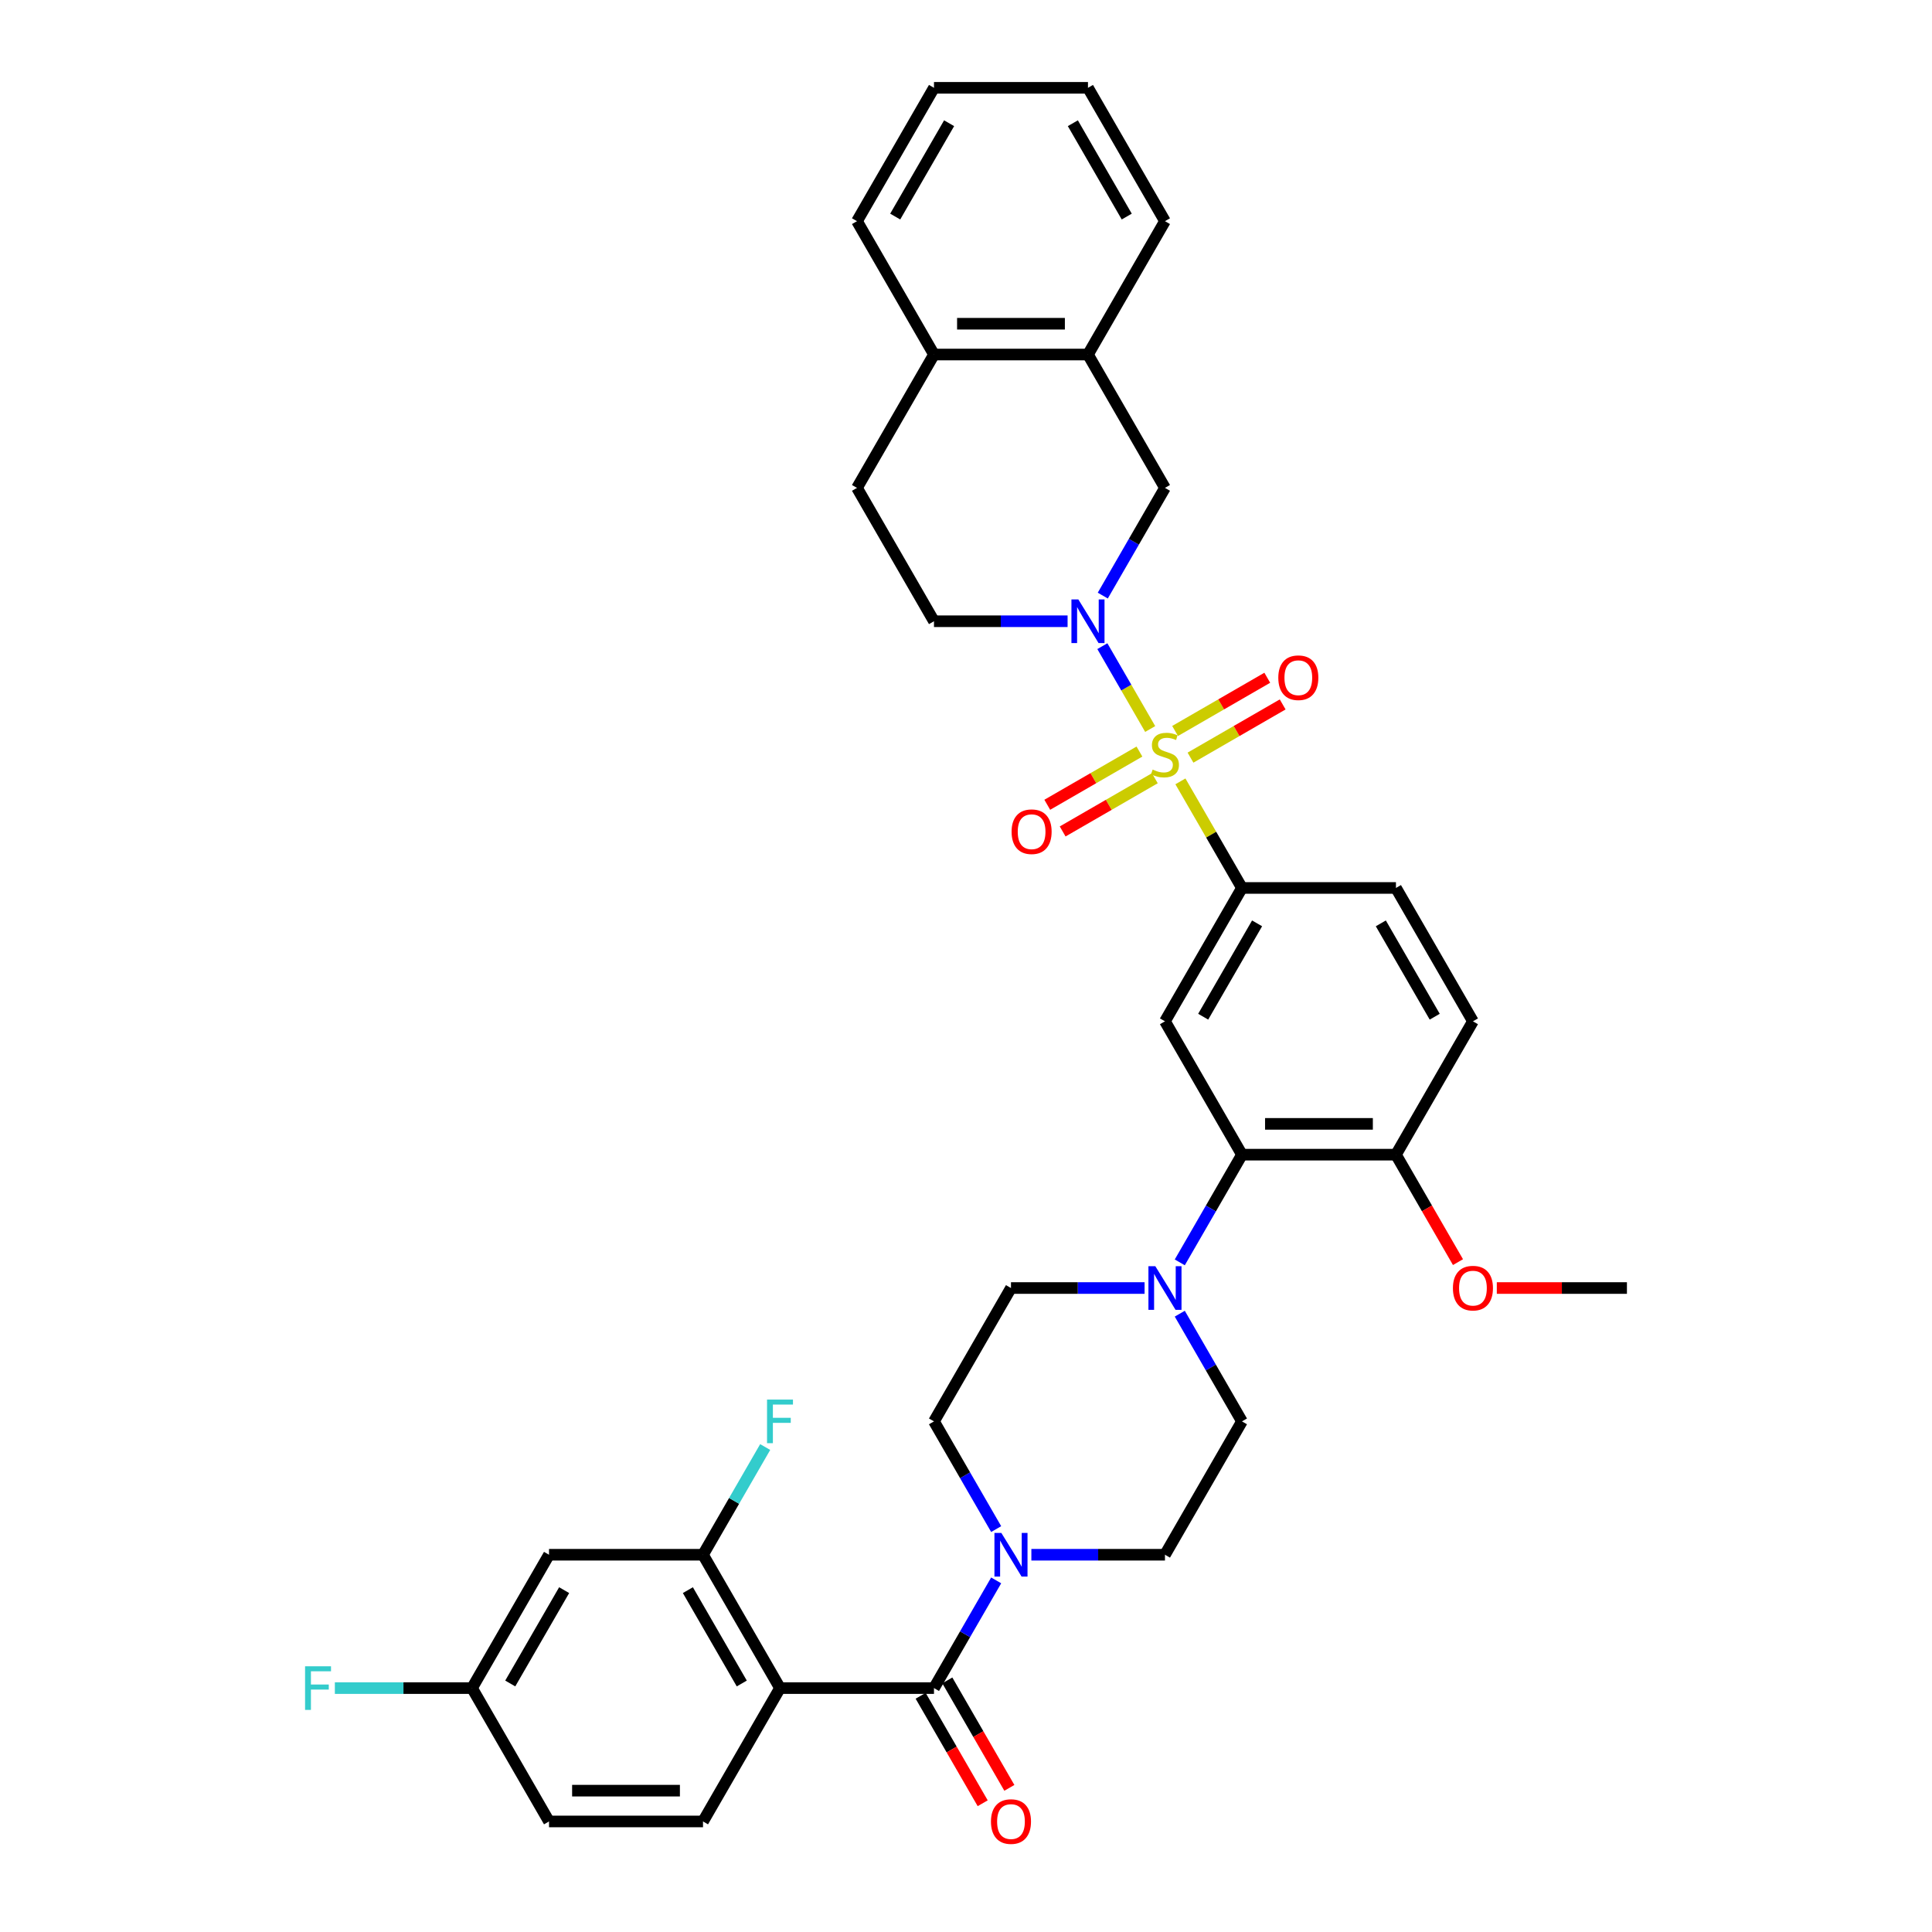 <?xml version='1.0' encoding='iso-8859-1'?>
<svg version='1.1' baseProfile='full'
              xmlns='http://www.w3.org/2000/svg'
                      xmlns:rdkit='http://www.rdkit.org/xml'
                      xmlns:xlink='http://www.w3.org/1999/xlink'
                  xml:space='preserve'
width='1000px' height='1000px' viewBox='0 0 1000 1000'>
<!-- END OF HEADER -->
<rect style='opacity:1.0;fill:#FFFFFF;stroke:none' width='1000' height='1000' x='0' y='0'> </rect>
<path class='bond-0' d='M 595.337,377.333 L 582.958,355.892' style='fill:none;fill-rule:evenodd;stroke:#CCCC00;stroke-width:6px;stroke-linecap:butt;stroke-linejoin:miter;stroke-opacity:1' />
<path class='bond-0' d='M 582.958,355.892 L 570.579,334.451' style='fill:none;fill-rule:evenodd;stroke:#0000FF;stroke-width:6px;stroke-linecap:butt;stroke-linejoin:miter;stroke-opacity:1' />
<path class='bond-3' d='M 610.982,404.433 L 626.909,432.019' style='fill:none;fill-rule:evenodd;stroke:#CCCC00;stroke-width:6px;stroke-linecap:butt;stroke-linejoin:miter;stroke-opacity:1' />
<path class='bond-3' d='M 626.909,432.019 L 642.836,459.605' style='fill:none;fill-rule:evenodd;stroke:#000000;stroke-width:6px;stroke-linecap:butt;stroke-linejoin:miter;stroke-opacity:1' />
<path class='bond-11' d='M 616.2,392.154 L 640.053,378.382' style='fill:none;fill-rule:evenodd;stroke:#CCCC00;stroke-width:6px;stroke-linecap:butt;stroke-linejoin:miter;stroke-opacity:1' />
<path class='bond-11' d='M 640.053,378.382 L 663.907,364.61' style='fill:none;fill-rule:evenodd;stroke:#FF0000;stroke-width:6px;stroke-linecap:butt;stroke-linejoin:miter;stroke-opacity:1' />
<path class='bond-11' d='M 608.229,378.349 L 632.083,364.577' style='fill:none;fill-rule:evenodd;stroke:#CCCC00;stroke-width:6px;stroke-linecap:butt;stroke-linejoin:miter;stroke-opacity:1' />
<path class='bond-11' d='M 632.083,364.577 L 655.937,350.805' style='fill:none;fill-rule:evenodd;stroke:#FF0000;stroke-width:6px;stroke-linecap:butt;stroke-linejoin:miter;stroke-opacity:1' />
<path class='bond-12' d='M 589.77,389.006 L 565.916,402.779' style='fill:none;fill-rule:evenodd;stroke:#CCCC00;stroke-width:6px;stroke-linecap:butt;stroke-linejoin:miter;stroke-opacity:1' />
<path class='bond-12' d='M 565.916,402.779 L 542.062,416.551' style='fill:none;fill-rule:evenodd;stroke:#FF0000;stroke-width:6px;stroke-linecap:butt;stroke-linejoin:miter;stroke-opacity:1' />
<path class='bond-12' d='M 597.74,402.811 L 573.886,416.584' style='fill:none;fill-rule:evenodd;stroke:#CCCC00;stroke-width:6px;stroke-linecap:butt;stroke-linejoin:miter;stroke-opacity:1' />
<path class='bond-12' d='M 573.886,416.584 L 550.032,430.356' style='fill:none;fill-rule:evenodd;stroke:#FF0000;stroke-width:6px;stroke-linecap:butt;stroke-linejoin:miter;stroke-opacity:1' />
<path class='bond-9' d='M 570.799,308.276 L 586.892,280.403' style='fill:none;fill-rule:evenodd;stroke:#0000FF;stroke-width:6px;stroke-linecap:butt;stroke-linejoin:miter;stroke-opacity:1' />
<path class='bond-9' d='M 586.892,280.403 L 602.985,252.53' style='fill:none;fill-rule:evenodd;stroke:#000000;stroke-width:6px;stroke-linecap:butt;stroke-linejoin:miter;stroke-opacity:1' />
<path class='bond-15' d='M 552.58,321.555 L 518.005,321.555' style='fill:none;fill-rule:evenodd;stroke:#0000FF;stroke-width:6px;stroke-linecap:butt;stroke-linejoin:miter;stroke-opacity:1' />
<path class='bond-15' d='M 518.005,321.555 L 483.43,321.555' style='fill:none;fill-rule:evenodd;stroke:#000000;stroke-width:6px;stroke-linecap:butt;stroke-linejoin:miter;stroke-opacity:1' />
<path class='bond-1' d='M 403.726,873.756 L 483.43,873.756' style='fill:none;fill-rule:evenodd;stroke:#000000;stroke-width:6px;stroke-linecap:butt;stroke-linejoin:miter;stroke-opacity:1' />
<path class='bond-8' d='M 403.726,873.756 L 363.875,804.731' style='fill:none;fill-rule:evenodd;stroke:#000000;stroke-width:6px;stroke-linecap:butt;stroke-linejoin:miter;stroke-opacity:1' />
<path class='bond-8' d='M 383.944,871.373 L 356.047,823.055' style='fill:none;fill-rule:evenodd;stroke:#000000;stroke-width:6px;stroke-linecap:butt;stroke-linejoin:miter;stroke-opacity:1' />
<path class='bond-10' d='M 403.726,873.756 L 363.875,942.781' style='fill:none;fill-rule:evenodd;stroke:#000000;stroke-width:6px;stroke-linecap:butt;stroke-linejoin:miter;stroke-opacity:1' />
<path class='bond-2' d='M 483.43,873.756 L 499.522,845.883' style='fill:none;fill-rule:evenodd;stroke:#000000;stroke-width:6px;stroke-linecap:butt;stroke-linejoin:miter;stroke-opacity:1' />
<path class='bond-2' d='M 499.522,845.883 L 515.615,818.01' style='fill:none;fill-rule:evenodd;stroke:#0000FF;stroke-width:6px;stroke-linecap:butt;stroke-linejoin:miter;stroke-opacity:1' />
<path class='bond-17' d='M 476.527,877.741 L 492.583,905.551' style='fill:none;fill-rule:evenodd;stroke:#000000;stroke-width:6px;stroke-linecap:butt;stroke-linejoin:miter;stroke-opacity:1' />
<path class='bond-17' d='M 492.583,905.551 L 508.639,933.36' style='fill:none;fill-rule:evenodd;stroke:#FF0000;stroke-width:6px;stroke-linecap:butt;stroke-linejoin:miter;stroke-opacity:1' />
<path class='bond-17' d='M 490.332,869.771 L 506.388,897.58' style='fill:none;fill-rule:evenodd;stroke:#000000;stroke-width:6px;stroke-linecap:butt;stroke-linejoin:miter;stroke-opacity:1' />
<path class='bond-17' d='M 506.388,897.58 L 522.444,925.39' style='fill:none;fill-rule:evenodd;stroke:#FF0000;stroke-width:6px;stroke-linecap:butt;stroke-linejoin:miter;stroke-opacity:1' />
<path class='bond-5' d='M 642.836,459.605 L 602.985,528.63' style='fill:none;fill-rule:evenodd;stroke:#000000;stroke-width:6px;stroke-linecap:butt;stroke-linejoin:miter;stroke-opacity:1' />
<path class='bond-5' d='M 650.664,477.929 L 622.767,526.247' style='fill:none;fill-rule:evenodd;stroke:#000000;stroke-width:6px;stroke-linecap:butt;stroke-linejoin:miter;stroke-opacity:1' />
<path class='bond-23' d='M 642.836,459.605 L 722.54,459.605' style='fill:none;fill-rule:evenodd;stroke:#000000;stroke-width:6px;stroke-linecap:butt;stroke-linejoin:miter;stroke-opacity:1' />
<path class='bond-4' d='M 533.834,804.731 L 568.409,804.731' style='fill:none;fill-rule:evenodd;stroke:#0000FF;stroke-width:6px;stroke-linecap:butt;stroke-linejoin:miter;stroke-opacity:1' />
<path class='bond-4' d='M 568.409,804.731 L 602.985,804.731' style='fill:none;fill-rule:evenodd;stroke:#000000;stroke-width:6px;stroke-linecap:butt;stroke-linejoin:miter;stroke-opacity:1' />
<path class='bond-39' d='M 515.615,791.452 L 499.522,763.579' style='fill:none;fill-rule:evenodd;stroke:#0000FF;stroke-width:6px;stroke-linecap:butt;stroke-linejoin:miter;stroke-opacity:1' />
<path class='bond-39' d='M 499.522,763.579 L 483.43,735.706' style='fill:none;fill-rule:evenodd;stroke:#000000;stroke-width:6px;stroke-linecap:butt;stroke-linejoin:miter;stroke-opacity:1' />
<path class='bond-6' d='M 602.985,528.63 L 642.836,597.656' style='fill:none;fill-rule:evenodd;stroke:#000000;stroke-width:6px;stroke-linecap:butt;stroke-linejoin:miter;stroke-opacity:1' />
<path class='bond-7' d='M 642.836,597.656 L 626.744,625.529' style='fill:none;fill-rule:evenodd;stroke:#000000;stroke-width:6px;stroke-linecap:butt;stroke-linejoin:miter;stroke-opacity:1' />
<path class='bond-7' d='M 626.744,625.529 L 610.651,653.402' style='fill:none;fill-rule:evenodd;stroke:#0000FF;stroke-width:6px;stroke-linecap:butt;stroke-linejoin:miter;stroke-opacity:1' />
<path class='bond-37' d='M 642.836,597.656 L 722.54,597.656' style='fill:none;fill-rule:evenodd;stroke:#000000;stroke-width:6px;stroke-linecap:butt;stroke-linejoin:miter;stroke-opacity:1' />
<path class='bond-37' d='M 654.792,581.715 L 710.584,581.715' style='fill:none;fill-rule:evenodd;stroke:#000000;stroke-width:6px;stroke-linecap:butt;stroke-linejoin:miter;stroke-opacity:1' />
<path class='bond-20' d='M 610.651,679.959 L 626.744,707.833' style='fill:none;fill-rule:evenodd;stroke:#0000FF;stroke-width:6px;stroke-linecap:butt;stroke-linejoin:miter;stroke-opacity:1' />
<path class='bond-20' d='M 626.744,707.833 L 642.836,735.706' style='fill:none;fill-rule:evenodd;stroke:#000000;stroke-width:6px;stroke-linecap:butt;stroke-linejoin:miter;stroke-opacity:1' />
<path class='bond-21' d='M 592.432,666.681 L 557.857,666.681' style='fill:none;fill-rule:evenodd;stroke:#0000FF;stroke-width:6px;stroke-linecap:butt;stroke-linejoin:miter;stroke-opacity:1' />
<path class='bond-21' d='M 557.857,666.681 L 523.281,666.681' style='fill:none;fill-rule:evenodd;stroke:#000000;stroke-width:6px;stroke-linecap:butt;stroke-linejoin:miter;stroke-opacity:1' />
<path class='bond-13' d='M 363.875,804.731 L 284.171,804.731' style='fill:none;fill-rule:evenodd;stroke:#000000;stroke-width:6px;stroke-linecap:butt;stroke-linejoin:miter;stroke-opacity:1' />
<path class='bond-27' d='M 363.875,804.731 L 379.967,776.858' style='fill:none;fill-rule:evenodd;stroke:#000000;stroke-width:6px;stroke-linecap:butt;stroke-linejoin:miter;stroke-opacity:1' />
<path class='bond-27' d='M 379.967,776.858 L 396.06,748.984' style='fill:none;fill-rule:evenodd;stroke:#33CCCC;stroke-width:6px;stroke-linecap:butt;stroke-linejoin:miter;stroke-opacity:1' />
<path class='bond-14' d='M 602.985,252.53 L 563.133,183.505' style='fill:none;fill-rule:evenodd;stroke:#000000;stroke-width:6px;stroke-linecap:butt;stroke-linejoin:miter;stroke-opacity:1' />
<path class='bond-28' d='M 363.875,942.781 L 284.171,942.781' style='fill:none;fill-rule:evenodd;stroke:#000000;stroke-width:6px;stroke-linecap:butt;stroke-linejoin:miter;stroke-opacity:1' />
<path class='bond-28' d='M 351.919,926.841 L 296.127,926.841' style='fill:none;fill-rule:evenodd;stroke:#000000;stroke-width:6px;stroke-linecap:butt;stroke-linejoin:miter;stroke-opacity:1' />
<path class='bond-40' d='M 284.171,804.731 L 244.32,873.756' style='fill:none;fill-rule:evenodd;stroke:#000000;stroke-width:6px;stroke-linecap:butt;stroke-linejoin:miter;stroke-opacity:1' />
<path class='bond-40' d='M 291.999,823.055 L 264.102,871.373' style='fill:none;fill-rule:evenodd;stroke:#000000;stroke-width:6px;stroke-linecap:butt;stroke-linejoin:miter;stroke-opacity:1' />
<path class='bond-22' d='M 563.133,183.505 L 483.43,183.505' style='fill:none;fill-rule:evenodd;stroke:#000000;stroke-width:6px;stroke-linecap:butt;stroke-linejoin:miter;stroke-opacity:1' />
<path class='bond-22' d='M 551.178,167.564 L 495.385,167.564' style='fill:none;fill-rule:evenodd;stroke:#000000;stroke-width:6px;stroke-linecap:butt;stroke-linejoin:miter;stroke-opacity:1' />
<path class='bond-31' d='M 563.133,183.505 L 602.985,114.48' style='fill:none;fill-rule:evenodd;stroke:#000000;stroke-width:6px;stroke-linecap:butt;stroke-linejoin:miter;stroke-opacity:1' />
<path class='bond-24' d='M 483.43,321.555 L 443.578,252.53' style='fill:none;fill-rule:evenodd;stroke:#000000;stroke-width:6px;stroke-linecap:butt;stroke-linejoin:miter;stroke-opacity:1' />
<path class='bond-16' d='M 722.54,597.656 L 762.391,528.63' style='fill:none;fill-rule:evenodd;stroke:#000000;stroke-width:6px;stroke-linecap:butt;stroke-linejoin:miter;stroke-opacity:1' />
<path class='bond-30' d='M 722.54,597.656 L 738.596,625.465' style='fill:none;fill-rule:evenodd;stroke:#000000;stroke-width:6px;stroke-linecap:butt;stroke-linejoin:miter;stroke-opacity:1' />
<path class='bond-30' d='M 738.596,625.465 L 754.651,653.275' style='fill:none;fill-rule:evenodd;stroke:#FF0000;stroke-width:6px;stroke-linecap:butt;stroke-linejoin:miter;stroke-opacity:1' />
<path class='bond-18' d='M 602.985,804.731 L 642.836,735.706' style='fill:none;fill-rule:evenodd;stroke:#000000;stroke-width:6px;stroke-linecap:butt;stroke-linejoin:miter;stroke-opacity:1' />
<path class='bond-19' d='M 483.43,735.706 L 523.281,666.681' style='fill:none;fill-rule:evenodd;stroke:#000000;stroke-width:6px;stroke-linecap:butt;stroke-linejoin:miter;stroke-opacity:1' />
<path class='bond-32' d='M 483.43,183.505 L 443.578,114.48' style='fill:none;fill-rule:evenodd;stroke:#000000;stroke-width:6px;stroke-linecap:butt;stroke-linejoin:miter;stroke-opacity:1' />
<path class='bond-36' d='M 483.43,183.505 L 443.578,252.53' style='fill:none;fill-rule:evenodd;stroke:#000000;stroke-width:6px;stroke-linecap:butt;stroke-linejoin:miter;stroke-opacity:1' />
<path class='bond-25' d='M 722.54,459.605 L 762.391,528.63' style='fill:none;fill-rule:evenodd;stroke:#000000;stroke-width:6px;stroke-linecap:butt;stroke-linejoin:miter;stroke-opacity:1' />
<path class='bond-25' d='M 714.712,477.929 L 742.609,526.247' style='fill:none;fill-rule:evenodd;stroke:#000000;stroke-width:6px;stroke-linecap:butt;stroke-linejoin:miter;stroke-opacity:1' />
<path class='bond-26' d='M 244.32,873.756 L 284.171,942.781' style='fill:none;fill-rule:evenodd;stroke:#000000;stroke-width:6px;stroke-linecap:butt;stroke-linejoin:miter;stroke-opacity:1' />
<path class='bond-29' d='M 244.32,873.756 L 208.82,873.756' style='fill:none;fill-rule:evenodd;stroke:#000000;stroke-width:6px;stroke-linecap:butt;stroke-linejoin:miter;stroke-opacity:1' />
<path class='bond-29' d='M 208.82,873.756 L 173.32,873.756' style='fill:none;fill-rule:evenodd;stroke:#33CCCC;stroke-width:6px;stroke-linecap:butt;stroke-linejoin:miter;stroke-opacity:1' />
<path class='bond-33' d='M 774.745,666.681 L 808.42,666.681' style='fill:none;fill-rule:evenodd;stroke:#FF0000;stroke-width:6px;stroke-linecap:butt;stroke-linejoin:miter;stroke-opacity:1' />
<path class='bond-33' d='M 808.42,666.681 L 842.095,666.681' style='fill:none;fill-rule:evenodd;stroke:#000000;stroke-width:6px;stroke-linecap:butt;stroke-linejoin:miter;stroke-opacity:1' />
<path class='bond-34' d='M 602.985,114.48 L 563.133,45.455' style='fill:none;fill-rule:evenodd;stroke:#000000;stroke-width:6px;stroke-linecap:butt;stroke-linejoin:miter;stroke-opacity:1' />
<path class='bond-34' d='M 583.202,112.096 L 555.306,63.779' style='fill:none;fill-rule:evenodd;stroke:#000000;stroke-width:6px;stroke-linecap:butt;stroke-linejoin:miter;stroke-opacity:1' />
<path class='bond-38' d='M 443.578,114.48 L 483.43,45.455' style='fill:none;fill-rule:evenodd;stroke:#000000;stroke-width:6px;stroke-linecap:butt;stroke-linejoin:miter;stroke-opacity:1' />
<path class='bond-38' d='M 463.361,112.096 L 491.257,63.779' style='fill:none;fill-rule:evenodd;stroke:#000000;stroke-width:6px;stroke-linecap:butt;stroke-linejoin:miter;stroke-opacity:1' />
<path class='bond-35' d='M 563.133,45.455 L 483.43,45.455' style='fill:none;fill-rule:evenodd;stroke:#000000;stroke-width:6px;stroke-linecap:butt;stroke-linejoin:miter;stroke-opacity:1' />
<path  class='atom-0' d='M 596.608 398.327
Q 596.863 398.423, 597.916 398.869
Q 598.968 399.316, 600.115 399.603
Q 601.295 399.858, 602.443 399.858
Q 604.579 399.858, 605.822 398.837
Q 607.066 397.785, 607.066 395.968
Q 607.066 394.725, 606.428 393.96
Q 605.822 393.194, 604.866 392.78
Q 603.909 392.366, 602.315 391.887
Q 600.307 391.282, 599.095 390.708
Q 597.916 390.134, 597.055 388.922
Q 596.226 387.711, 596.226 385.67
Q 596.226 382.833, 598.139 381.08
Q 600.084 379.326, 603.909 379.326
Q 606.524 379.326, 609.488 380.569
L 608.755 383.024
Q 606.045 381.908, 604.005 381.908
Q 601.805 381.908, 600.594 382.833
Q 599.382 383.726, 599.414 385.288
Q 599.414 386.499, 600.02 387.233
Q 600.657 387.966, 601.55 388.38
Q 602.475 388.795, 604.005 389.273
Q 606.045 389.911, 607.257 390.548
Q 608.468 391.186, 609.329 392.493
Q 610.222 393.768, 610.222 395.968
Q 610.222 399.093, 608.118 400.782
Q 606.045 402.44, 602.57 402.44
Q 600.562 402.44, 599.031 401.994
Q 597.533 401.579, 595.748 400.846
L 596.608 398.327
' fill='#CCCC00'/>
<path  class='atom-1' d='M 558.144 310.269
L 565.54 322.225
Q 566.273 323.404, 567.453 325.54
Q 568.633 327.676, 568.696 327.804
L 568.696 310.269
L 571.693 310.269
L 571.693 332.841
L 568.601 332.841
L 560.662 319.77
Q 559.738 318.239, 558.749 316.486
Q 557.793 314.732, 557.506 314.19
L 557.506 332.841
L 554.573 332.841
L 554.573 310.269
L 558.144 310.269
' fill='#0000FF'/>
<path  class='atom-5' d='M 518.292 793.445
L 525.688 805.4
Q 526.422 806.58, 527.601 808.716
Q 528.781 810.852, 528.845 810.98
L 528.845 793.445
L 531.841 793.445
L 531.841 816.017
L 528.749 816.017
L 520.811 802.946
Q 519.886 801.415, 518.898 799.662
Q 517.941 797.908, 517.654 797.366
L 517.654 816.017
L 514.721 816.017
L 514.721 793.445
L 518.292 793.445
' fill='#0000FF'/>
<path  class='atom-8' d='M 597.995 655.395
L 605.392 667.35
Q 606.125 668.53, 607.305 670.666
Q 608.484 672.802, 608.548 672.929
L 608.548 655.395
L 611.545 655.395
L 611.545 677.967
L 608.452 677.967
L 600.514 664.895
Q 599.589 663.365, 598.601 661.612
Q 597.645 659.858, 597.358 659.316
L 597.358 677.967
L 594.425 677.967
L 594.425 655.395
L 597.995 655.395
' fill='#0000FF'/>
<path  class='atom-12' d='M 661.648 350.792
Q 661.648 345.372, 664.326 342.344
Q 667.004 339.315, 672.01 339.315
Q 677.015 339.315, 679.693 342.344
Q 682.371 345.372, 682.371 350.792
Q 682.371 356.276, 679.661 359.4
Q 676.951 362.493, 672.01 362.493
Q 667.036 362.493, 664.326 359.4
Q 661.648 356.308, 661.648 350.792
M 672.01 359.942
Q 675.453 359.942, 677.302 357.647
Q 679.183 355.319, 679.183 350.792
Q 679.183 346.361, 677.302 344.129
Q 675.453 341.866, 672.01 341.866
Q 668.567 341.866, 666.686 344.097
Q 664.837 346.329, 664.837 350.792
Q 664.837 355.351, 666.686 357.647
Q 668.567 359.942, 672.01 359.942
' fill='#FF0000'/>
<path  class='atom-13' d='M 523.598 430.496
Q 523.598 425.076, 526.276 422.047
Q 528.954 419.018, 533.96 419.018
Q 538.965 419.018, 541.643 422.047
Q 544.321 425.076, 544.321 430.496
Q 544.321 435.979, 541.611 439.104
Q 538.901 442.196, 533.96 442.196
Q 528.986 442.196, 526.276 439.104
Q 523.598 436.011, 523.598 430.496
M 533.96 439.646
Q 537.403 439.646, 539.252 437.35
Q 541.133 435.023, 541.133 430.496
Q 541.133 426.064, 539.252 423.832
Q 537.403 421.569, 533.96 421.569
Q 530.516 421.569, 528.635 423.801
Q 526.786 426.032, 526.786 430.496
Q 526.786 435.055, 528.635 437.35
Q 530.516 439.646, 533.96 439.646
' fill='#FF0000'/>
<path  class='atom-18' d='M 512.92 942.845
Q 512.92 937.425, 515.598 934.396
Q 518.276 931.368, 523.281 931.368
Q 528.287 931.368, 530.965 934.396
Q 533.643 937.425, 533.643 942.845
Q 533.643 948.329, 530.933 951.453
Q 528.223 954.545, 523.281 954.545
Q 518.308 954.545, 515.598 951.453
Q 512.92 948.36, 512.92 942.845
M 523.281 951.995
Q 526.725 951.995, 528.574 949.699
Q 530.455 947.372, 530.455 942.845
Q 530.455 938.413, 528.574 936.182
Q 526.725 933.918, 523.281 933.918
Q 519.838 933.918, 517.957 936.15
Q 516.108 938.382, 516.108 942.845
Q 516.108 947.404, 517.957 949.699
Q 519.838 951.995, 523.281 951.995
' fill='#FF0000'/>
<path  class='atom-28' d='M 397.015 724.42
L 410.437 724.42
L 410.437 727.002
L 400.044 727.002
L 400.044 733.857
L 409.29 733.857
L 409.29 736.471
L 400.044 736.471
L 400.044 746.992
L 397.015 746.992
L 397.015 724.42
' fill='#33CCCC'/>
<path  class='atom-30' d='M 157.905 862.47
L 171.327 862.47
L 171.327 865.053
L 160.934 865.053
L 160.934 871.907
L 170.18 871.907
L 170.18 874.521
L 160.934 874.521
L 160.934 885.042
L 157.905 885.042
L 157.905 862.47
' fill='#33CCCC'/>
<path  class='atom-31' d='M 752.03 666.744
Q 752.03 661.325, 754.708 658.296
Q 757.386 655.267, 762.391 655.267
Q 767.397 655.267, 770.075 658.296
Q 772.753 661.325, 772.753 666.744
Q 772.753 672.228, 770.043 675.352
Q 767.333 678.445, 762.391 678.445
Q 757.418 678.445, 754.708 675.352
Q 752.03 672.26, 752.03 666.744
M 762.391 675.894
Q 765.835 675.894, 767.684 673.599
Q 769.565 671.272, 769.565 666.744
Q 769.565 662.313, 767.684 660.081
Q 765.835 657.818, 762.391 657.818
Q 758.948 657.818, 757.067 660.049
Q 755.218 662.281, 755.218 666.744
Q 755.218 671.304, 757.067 673.599
Q 758.948 675.894, 762.391 675.894
' fill='#FF0000'/>
</svg>

